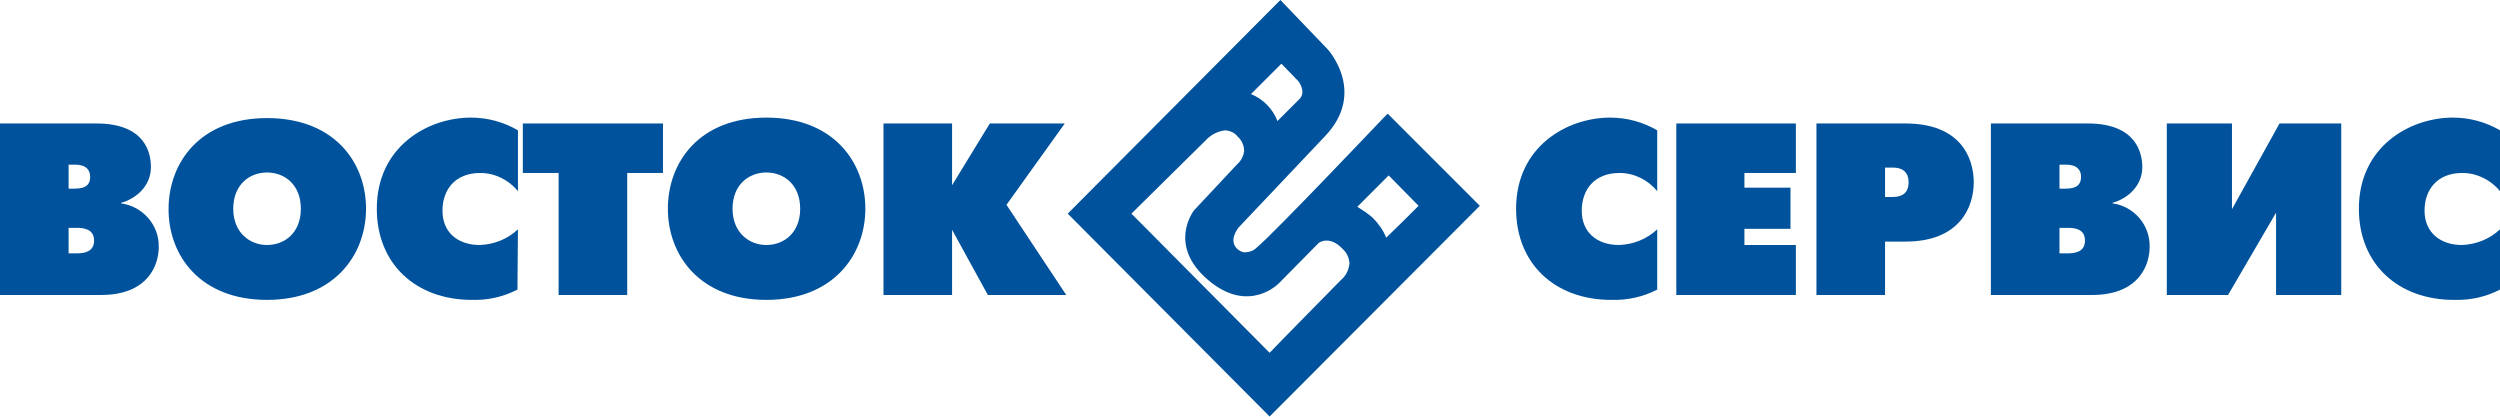 <?xml version="1.0" encoding="UTF-8"?> <svg xmlns="http://www.w3.org/2000/svg" width="192" height="32" viewBox="0 0 192 32" fill="none"> <path d="M5.269 14.488V12.644H5.758C6.661 12.644 6.924 13.096 6.924 13.585C6.924 14.075 6.699 14.488 5.758 14.488H5.269ZM0 9.483V22.655H7.752C11.403 22.655 12.193 20.321 12.193 18.967C12.23 17.273 10.951 15.843 9.295 15.617V15.58C10.386 15.279 11.591 14.338 11.591 12.833C11.591 11.816 11.214 9.483 7.414 9.483H0ZM5.269 19.456V17.499H5.908C6.397 17.499 7.225 17.574 7.225 18.477C7.225 19.381 6.397 19.456 5.908 19.456H5.269Z" fill="#00529C"></path> <path d="M20.509 18.816C19.192 18.816 17.913 17.875 17.913 16.031C17.913 14.187 19.155 13.247 20.509 13.247C21.864 13.247 23.106 14.187 23.106 16.031C23.106 17.875 21.864 18.816 20.509 18.816ZM20.509 23.031C25.627 23.031 28.111 19.606 28.111 16.031C28.111 12.456 25.665 9.069 20.509 9.069C15.354 9.069 12.945 12.494 12.945 16.069C12.945 19.644 15.391 23.031 20.509 23.031Z" fill="#00529C"></path> <path d="M39.74 22.241C38.649 22.805 37.444 23.069 36.24 23.031C31.95 23.031 28.939 20.284 28.939 16.031C28.939 11.252 32.853 9.032 36.165 9.032C37.444 9.032 38.686 9.37 39.778 10.01V14.677C39.062 13.811 38.009 13.284 36.88 13.284C34.923 13.284 33.982 14.601 33.982 16.182C33.982 17.875 35.186 18.816 36.842 18.816C37.934 18.779 38.987 18.364 39.778 17.612L39.74 22.241Z" fill="#00529C"></path> <path d="M42.901 13.284H40.154V9.483H50.917V13.284H48.17V22.655H42.901V13.284Z" fill="#00529C"></path> <path d="M58.857 18.816C57.54 18.816 56.26 17.875 56.26 16.031C56.26 14.187 57.502 13.247 58.857 13.247C60.212 13.247 61.454 14.187 61.454 16.031C61.454 17.875 60.212 18.816 58.857 18.816ZM58.857 23.031C63.975 23.031 66.459 19.606 66.459 16.031C66.459 12.456 64.013 9.032 58.857 9.032C53.701 9.032 51.293 12.456 51.293 16.031C51.293 19.606 53.739 23.031 58.857 23.031Z" fill="#00529C"></path> <path d="M67.852 9.483H73.12V14.225L76.018 9.483H81.775L77.297 15.73L81.888 22.655H75.867L73.12 17.649V22.655H67.852V9.483Z" fill="#00529C"></path> <path d="M106.576 8.731L106.237 9.069C106.162 9.145 97.845 17.913 96.528 19.004C96.265 19.268 95.926 19.381 95.55 19.381C95.324 19.343 95.136 19.23 94.985 19.08C94.345 18.402 95.098 17.537 95.098 17.499L101.759 10.462C105.033 7.037 101.909 3.688 101.872 3.688L98.334 0L97.996 0.339L82.002 16.408L97.507 31.987L113.651 15.806L106.576 8.731ZM96.076 7.225L98.41 4.892C98.824 5.306 99.539 6.059 99.539 6.059C99.84 6.322 99.99 6.661 100.028 7.037C100.028 7.301 99.915 7.526 99.727 7.677L98.109 9.295C97.77 8.392 97.017 7.602 96.076 7.225ZM92.765 10.612C93.141 10.274 93.63 10.048 94.12 10.01C94.496 10.048 94.835 10.198 95.06 10.499C95.361 10.763 95.55 11.177 95.55 11.591C95.512 11.967 95.324 12.343 95.023 12.607L91.711 16.144C91.673 16.182 89.641 18.816 92.765 21.488C95.888 24.16 98.184 21.789 98.222 21.752L101.27 18.666C101.307 18.628 102.098 18.064 103.076 19.08C103.415 19.381 103.603 19.757 103.641 20.209C103.603 20.698 103.377 21.187 102.963 21.526C102.963 21.526 98.109 26.456 97.507 27.095L86.894 16.408L92.765 10.612ZM104.243 15.881C104.845 15.279 106.2 13.924 106.651 13.472L108.947 15.806C108.495 16.257 107.178 17.574 106.463 18.252C106.237 17.687 105.861 17.16 105.409 16.709C105.071 16.408 104.657 16.144 104.243 15.881Z" fill="#00529C"></path> <path d="M127.274 22.241C126.182 22.805 124.978 23.069 123.736 23.031C119.446 23.031 116.436 20.284 116.436 16.031C116.436 11.252 120.349 9.032 123.661 9.032C124.94 9.032 126.182 9.37 127.274 10.01V14.677C126.559 13.811 125.505 13.284 124.376 13.284C122.419 13.284 121.478 14.601 121.478 16.182C121.478 17.875 122.683 18.816 124.338 18.816C125.43 18.779 126.483 18.364 127.274 17.612V22.241Z" fill="#00529C"></path> <path d="M128.74 9.483H137.923V13.284H133.971V14.413H137.509V17.574H133.971V18.816H137.923V22.655H128.74V9.483Z" fill="#00529C"></path> <path d="M144.772 12.87H145.337C145.751 12.87 146.579 12.945 146.579 13.999C146.579 14.526 146.391 15.128 145.337 15.128H144.772V12.87ZM139.504 22.655H144.772V18.553H146.353C150.493 18.553 151.584 15.918 151.584 13.999C151.584 12.08 150.53 9.483 146.353 9.483H139.504V22.655Z" fill="#00529C"></path> <path d="M158.169 14.488V12.644H158.658C159.561 12.644 159.825 13.096 159.825 13.585C159.825 14.075 159.599 14.488 158.658 14.488H158.169ZM152.9 9.483V22.655H160.653C164.303 22.655 165.093 20.321 165.093 18.967C165.131 17.273 163.889 15.843 162.233 15.617V15.58C163.325 15.279 164.529 14.338 164.529 12.833C164.529 11.816 164.115 9.483 160.352 9.483H152.9ZM158.169 19.456V17.499H158.809C159.336 17.499 160.126 17.574 160.126 18.477C160.126 19.381 159.298 19.456 158.809 19.456H158.169Z" fill="#00529C"></path> <path d="M171.415 9.483V16.069L175.066 9.483H179.807V22.655H174.802V16.332L171.114 22.655H166.41V9.483H171.415Z" fill="#00529C"></path> <path d="M192 22.241C190.909 22.805 189.705 23.069 188.463 23.031C184.173 23.031 181.162 20.284 181.162 16.031C181.162 11.252 185.076 9.032 188.388 9.032C189.667 9.032 190.909 9.37 192 10.01V14.677C191.285 13.811 190.231 13.284 189.103 13.284C187.146 13.284 186.205 14.601 186.205 16.182C186.205 17.875 187.447 18.816 189.065 18.816C190.156 18.779 191.21 18.364 192 17.612V22.241Z" fill="#00529C"></path> </svg> 
